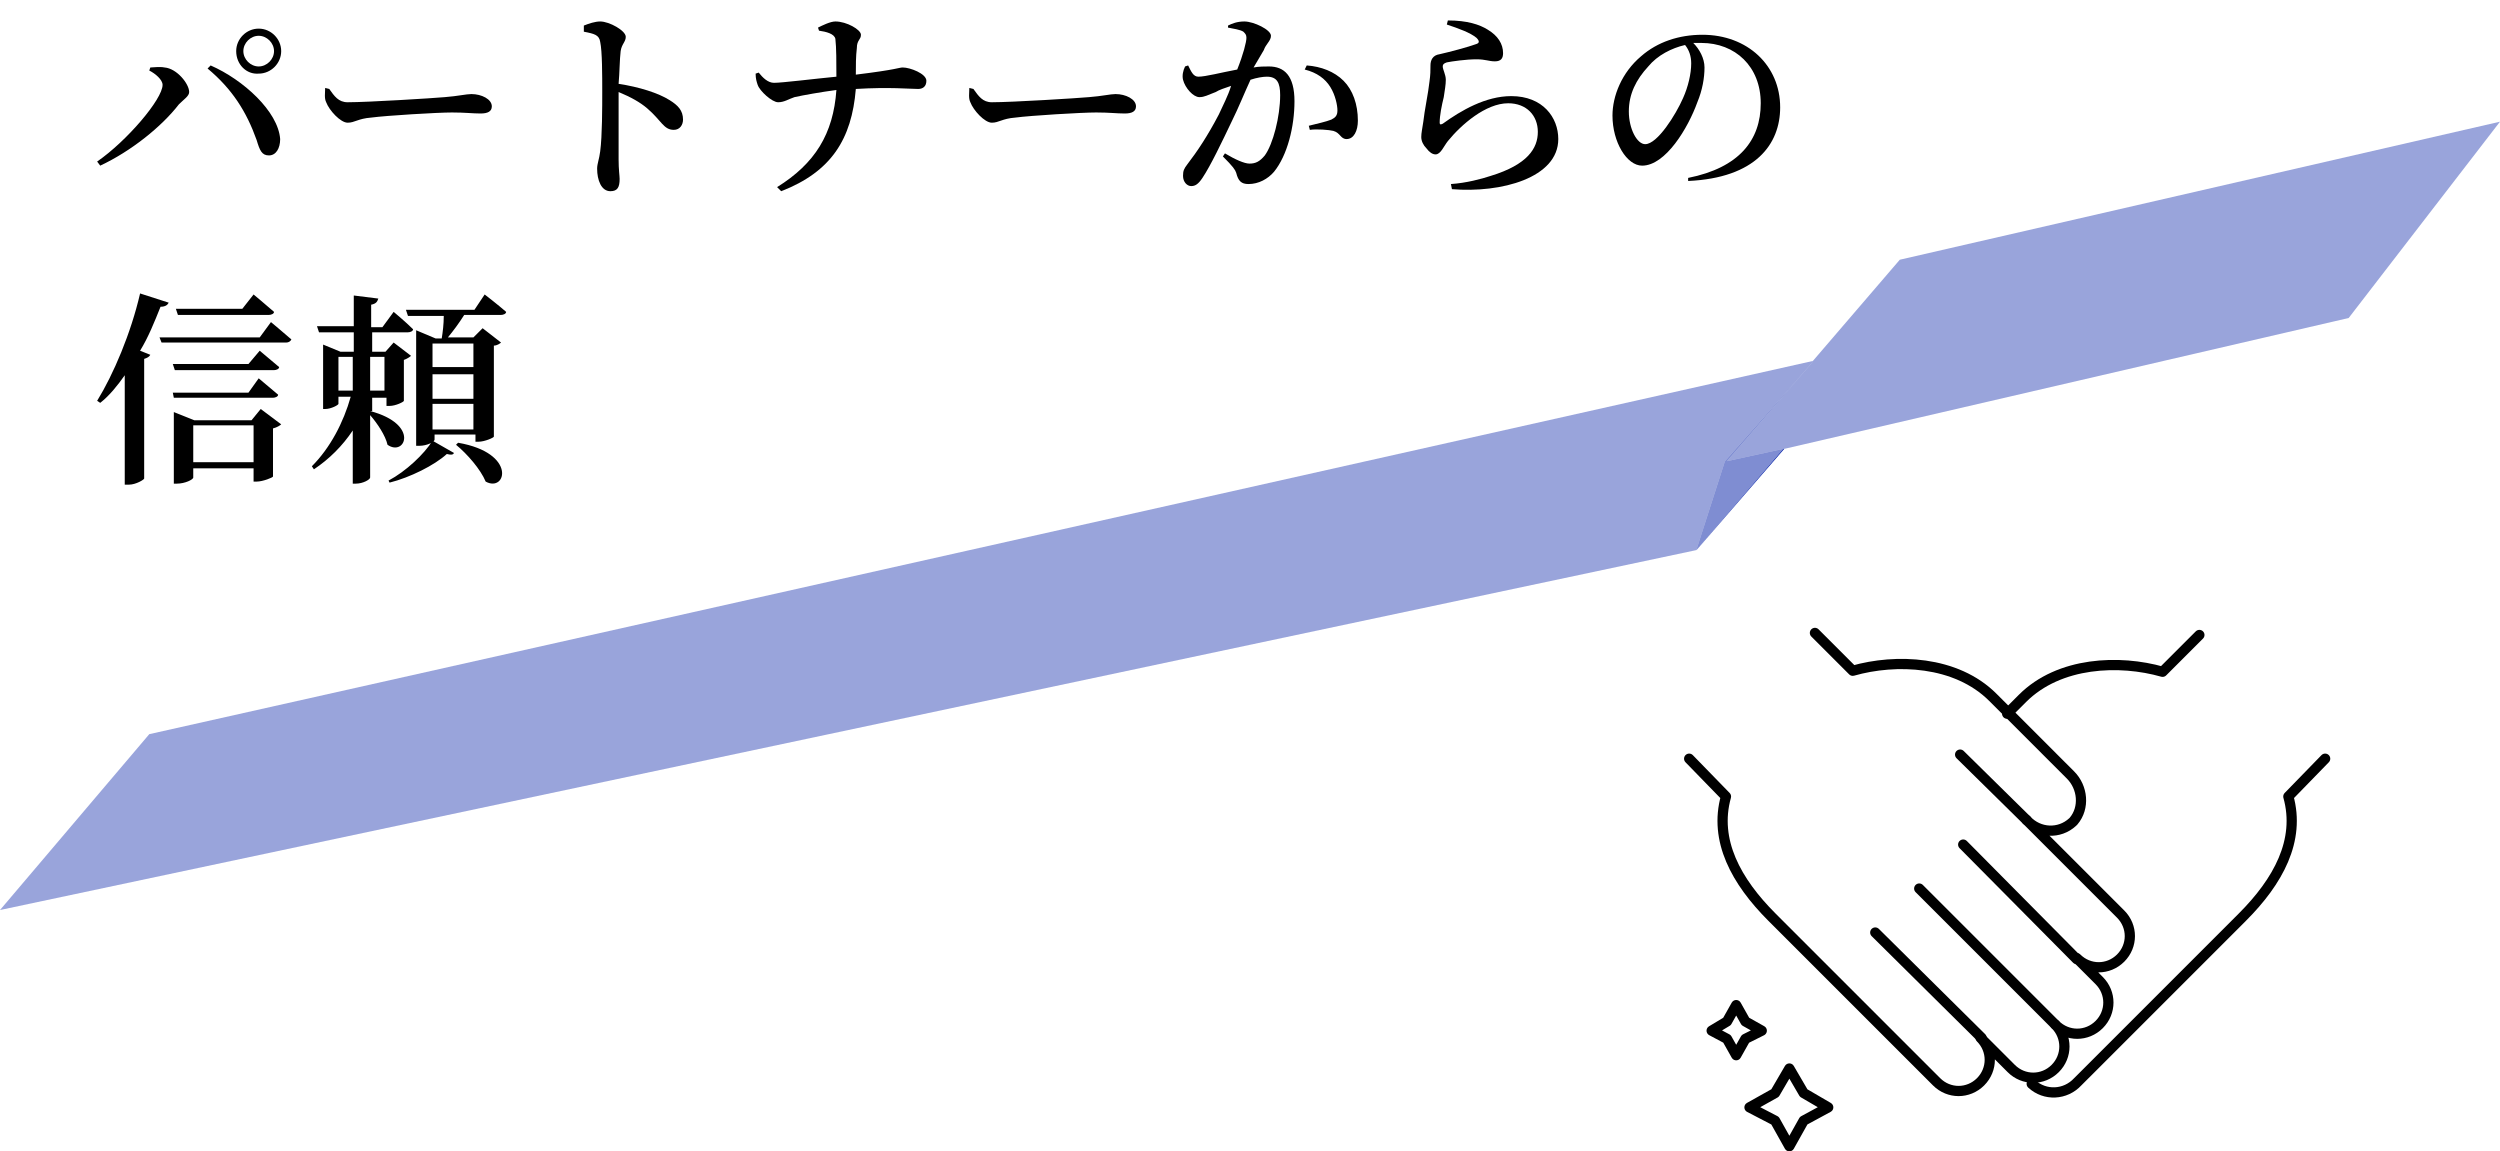 <?xml version="1.0" encoding="utf-8"?>
<!-- Generator: Adobe Illustrator 23.0.2, SVG Export Plug-In . SVG Version: 6.00 Build 0)  -->
<svg version="1.1" id="レイヤー_1" xmlns="http://www.w3.org/2000/svg" xmlns:xlink="http://www.w3.org/1999/xlink" x="0px"
	 y="0px" viewBox="0 0 244.5 112.6" style="enable-background:new 0 0 244.5 112.6;" xml:space="preserve">
<style type="text/css">
	.st0{fill:none;stroke:#000000;stroke-linecap:round;stroke-linejoin:round;}
	.st1{fill:#001DA6;}
	.st2{opacity:0.4;fill:#001DA6;enable-background:new    ;}
	.st3{opacity:0.5;fill:#001DA6;enable-background:new    ;}
	.st4{enable-background:new    ;}
</style>
<title>partner</title>
<g>
	<g id="レイヤー_17">
		<path class="st0" d="M196.3,69.8l1.5-1.5c3.6-3.6,9.5-3.8,13.7-2.6l3.6-3.6"/>
		<path class="st0" d="M227.4,74.2l-3.6,3.7c1.2,4.3-1,8.3-4.5,11.8l-9.2,9.2l0,0l-6.9,6.9c-1.2,1.3-3.2,1.4-4.5,0.2"/>
		<path class="st0" d="M165.2,74.2l3.6,3.7c-1.2,4.3,1,8.3,4.5,11.8l9.2,9.2l0,0l6.9,6.9c1.2,1.2,3.1,1.2,4.3,0
			c1.2-1.2,1.2-3.1,0-4.3l0,0l3,3c1.2,1.2,3.1,1.2,4.3,0c1.2-1.2,1.2-3.1,0-4.3c1.2,1.2,3.1,1.2,4.3,0c1.2-1.2,1.2-3.1,0-4.3l0,0
			l-2.2-2.2c1.2,1.2,3.1,1.2,4.3,0c1.2-1.2,1.2-3.1,0-4.3l-9.2-9.2c1.2,1.3,3.2,1.4,4.5,0.2c0,0,0,0,0.1-0.1
			c1.1-1.3,0.9-3.3-0.3-4.5l-7.6-7.6c-3.6-3.6-9.5-3.8-13.7-2.6l-3.7-3.7"/>
		<line class="st0" x1="192" y1="82.6" x2="203.1" y2="93.8"/>
		<line class="st0" x1="183.4" y1="91.2" x2="193.8" y2="101.5"/>
		<line class="st0" x1="201" y1="100.2" x2="187.7" y2="86.9"/>
		<line class="st0" x1="198.2" y1="80.2" x2="191.7" y2="73.8"/>
		<polygon class="st0" points="175,104.5 176.4,106.9 178.8,108.3 176.4,109.6 175,112.1 173.6,109.6 171.1,108.3 173.6,106.9 		"/>
		<polygon class="st0" points="169.8,98.3 170.7,99.9 172.3,100.8 170.7,101.6 169.8,103.2 168.9,101.6 167.4,100.8 168.9,99.9 		
			"/>
		<polygon class="st1" points="165.9,53.8 166,53.7 174.5,43.9 174.4,43.9 		"/>
		<polygon class="st2" points="177.2,35.5 177.3,35.3 14.6,71.8 0,89 165.9,53.8 168.7,45.1 		"/>
		<polygon class="st1" points="177.3,35.3 177.3,35.3 177.2,35.5 		"/>
		<polygon class="st3" points="168.9,45.1 177.2,35.5 168.7,45.1 165.9,53.8 174.4,43.9 		"/>
		<polygon class="st2" points="185.8,25.4 177.3,35.3 177.3,35.3 177.2,35.5 168.9,45.1 174.4,43.9 174.5,43.9 229.7,31.1 
			244.5,11.9 		"/>
		<g class="st4">
			<path d="M14.6,6.9l0.1-0.3c0.3,0,0.9-0.1,1.4,0c1.2,0.1,2.4,1.6,2.4,2.4c0,0.4-0.5,0.7-1,1.2c-1.7,2.2-4.7,4.6-7.7,6l-0.3-0.4
				c2.9-2,6.4-6.1,6.4-7.5C15.9,7.8,15.2,7.2,14.6,6.9z M26.3,15.2c-0.7,0-0.9-0.5-1.2-1.5c-1-2.8-2.4-5-4.8-7l0.3-0.3
				c3.2,1.4,6.6,4.5,6.8,7.2C27.4,14.5,27,15.2,26.3,15.2z M23.1,5c0-1.2,1-2.2,2.2-2.2c1.2,0,2.2,1,2.2,2.2s-1,2.2-2.2,2.2
				C24.1,7.3,23.1,6.3,23.1,5z M23.8,5c0,0.8,0.7,1.5,1.5,1.5c0.8,0,1.5-0.7,1.5-1.5c0-0.8-0.7-1.5-1.5-1.5
				C24.5,3.5,23.8,4.2,23.8,5z"/>
			<path d="M32.2,8.7C32.7,9.4,33.1,10,34,10c2,0,8.4-0.4,9.5-0.5c1.3-0.1,2.1-0.3,2.6-0.3c1,0,2,0.5,2,1.2c0,0.5-0.4,0.7-1.1,0.7
				c-0.8,0-1.5-0.1-2.8-0.1c-1.4,0-6.4,0.3-7.9,0.5c-1.3,0.1-1.6,0.5-2.3,0.5c-0.7,0-1.8-1.2-2.1-2c-0.2-0.4-0.1-0.9-0.1-1.4
				L32.2,8.7z"/>
			<path d="M57.1,2.5c0.5-0.2,1.1-0.4,1.6-0.4c0.9,0,2.5,0.9,2.5,1.5c0,0.5-0.4,0.7-0.5,1.4c-0.1,0.8-0.1,2.1-0.2,3.2
				c2,0.3,3.9,0.9,5,1.6c0.8,0.5,1.3,1,1.3,1.9c0,0.5-0.3,1-0.9,1c-1,0-1.2-0.9-2.6-2.1c-0.7-0.6-1.6-1.1-2.8-1.6c0,1.8,0,4.7,0,6.6
				c0,1,0.1,1.6,0.1,1.9c0,0.8-0.2,1.2-0.9,1.2c-0.9,0-1.3-1.1-1.3-2.2c0-0.5,0.2-0.9,0.3-1.7c0.2-1.5,0.2-4.4,0.2-5.8
				c0-1.6,0-4-0.2-4.9c-0.1-0.7-0.6-0.8-1.6-1L57.1,2.5z"/>
			<path d="M80,2.7c0.4-0.2,1.2-0.6,1.7-0.6c1.1,0,2.5,0.8,2.5,1.3c0,0.5-0.4,0.5-0.4,1.3c-0.1,0.8-0.1,1.7-0.1,2.6
				c4.1-0.5,4.2-0.7,4.6-0.7c0.7,0,2.3,0.6,2.3,1.3c0,0.6-0.4,0.8-0.8,0.8c-0.8,0-2.8-0.2-6.1,0c-0.4,4.9-2.4,8.1-7.3,10L76,18.3
				c3.7-2.3,5.5-5.2,5.8-9.5c-1.5,0.2-3.2,0.5-4.1,0.7c-0.6,0.2-1,0.5-1.6,0.5c-0.6,0-1.8-1.1-2-1.7c-0.1-0.3-0.2-0.6-0.2-1.1
				l0.3-0.1c0.4,0.5,0.9,1,1.5,1c0.8,0,4-0.4,6.1-0.6c0-1.3,0-2.9-0.1-3.7c-0.1-0.5-0.9-0.7-1.6-0.8L80,2.7z"/>
			<path d="M95.2,8.7C95.7,9.4,96.1,10,97,10c2,0,8.4-0.4,9.5-0.5c1.3-0.1,2.1-0.3,2.6-0.3c1,0,2,0.5,2,1.2c0,0.5-0.4,0.7-1.1,0.7
				c-0.8,0-1.5-0.1-2.8-0.1c-1.4,0-6.4,0.3-7.9,0.5c-1.3,0.1-1.6,0.5-2.3,0.5c-0.7,0-1.8-1.2-2.1-2c-0.2-0.4-0.1-0.9-0.1-1.4
				L95.2,8.7z"/>
			<path d="M122.6,6.6c0.5-0.1,1.1-0.1,1.5-0.1c1.5,0,2.5,0.9,2.5,3.4c0,2.5-0.7,5.3-2,6.9c-0.6,0.7-1.5,1.2-2.5,1.2
				c-0.7,0-1-0.3-1.2-1.1c-0.1-0.3-0.3-0.6-1.3-1.6l0.2-0.3c1,0.6,1.9,1,2.4,1c0.6,0,1-0.2,1.5-0.8c0.8-1.1,1.5-3.8,1.5-5.9
				c0-1.2-0.3-1.8-1.3-1.8c-0.4,0-1,0.1-1.6,0.3c-0.6,1.3-1.2,2.8-1.8,4c-1,2.1-2.1,4.4-2.9,5.6c-0.4,0.6-0.7,0.8-1.1,0.8
				c-0.4,0-0.8-0.4-0.8-1c0-0.5,0.1-0.7,0.4-1.1c1-1.3,2-2.8,3.1-4.9c0.4-0.9,0.9-1.8,1.2-2.8c-0.6,0.2-1.2,0.4-1.5,0.6
				c-0.8,0.3-1.1,0.5-1.6,0.5c-0.6,0-1.4-0.9-1.6-1.7c-0.1-0.4,0-0.9,0.2-1.3l0.3-0.1c0.3,0.6,0.5,1.1,1,1.1c0.7,0,2.2-0.4,3.8-0.7
				c0.6-1.5,0.9-2.7,0.9-3.1c0-0.3-0.1-0.4-0.3-0.6c-0.3-0.2-1-0.3-1.5-0.4V2.5c0.4-0.2,0.9-0.4,1.6-0.4c0.9,0,2.6,0.8,2.6,1.4
				c0,0.5-0.5,0.8-0.7,1.4L122.6,6.6z M127.8,6.4c1.4,0.1,2.7,0.6,3.6,1.5c0.9,0.9,1.4,2.3,1.4,3.9c0,1-0.4,1.8-1.1,1.8
				c-0.6,0-0.6-0.6-1.3-0.8c-0.4-0.1-1.6-0.2-2.3-0.1l-0.1-0.4c0.8-0.2,1.7-0.4,2.2-0.6c0.4-0.2,0.6-0.4,0.6-0.9s-0.2-1.5-0.7-2.3
				c-0.5-0.8-1.3-1.4-2.5-1.7L127.8,6.4z"/>
			<path d="M141.5,2.4l0.1-0.4c1.9,0,3.1,0.4,3.9,0.9c1,0.6,1.5,1.4,1.5,2.3c0,0.5-0.2,0.8-0.8,0.8c-0.6,0-0.9-0.2-1.8-0.2
				c-1,0-2.4,0.2-2.9,0.3c-0.3,0.1-0.4,0.2-0.4,0.4c0,0.3,0.3,0.8,0.3,1.3c0,0.5-0.1,1-0.2,1.7c-0.2,0.8-0.4,1.8-0.4,2.5
				c0,0.2,0.1,0.2,0.3,0.1c1.8-1.3,4.2-2.7,6.7-2.7c3.1,0,4.6,2.1,4.6,4.2c0,3.8-5.6,5.3-10.4,4.9l-0.1-0.5c1.5-0.1,3-0.5,3.9-0.8
				c3.6-1.1,4.6-2.7,4.6-4.3c0-1.6-1.1-2.8-2.9-2.8c-2.2,0-4.6,2.1-5.9,3.7c-0.4,0.5-0.7,1.3-1.2,1.3c-0.3,0-0.6-0.2-0.9-0.6
				c-0.3-0.3-0.5-0.7-0.5-1.1c0-0.4,0.1-0.8,0.2-1.5c0.1-1,0.5-2.9,0.6-3.9c0.1-0.7,0.1-1.1,0.1-1.6c0-0.5,0.2-1,0.9-1.1
				c0.9-0.2,2.8-0.7,3.6-1c0.3-0.1,0.3-0.3,0-0.6C143.8,3.2,142.7,2.8,141.5,2.4z"/>
			<path d="M165.1,17.4c5-1,7.1-3.7,7.1-7.3c0-3.6-2.5-5.9-5.8-5.9c-0.2,0-0.5,0-0.8,0c0.6,0.6,1.1,1.5,1.1,2.4c0,1-0.2,2.2-0.7,3.4
				c-0.9,2.5-3.1,6.2-5.4,6.2c-1.5,0-2.9-2.3-2.9-4.9c0-1.9,0.9-4.2,2.8-5.8c1.6-1.4,3.7-2.1,6-2.1c4.4,0,7.6,3,7.6,7.1
				c0,3.6-2.4,6.9-9,7.2L165.1,17.4z M164.8,4.4c-1.3,0.3-2.7,1-3.6,2.1c-1.2,1.3-1.9,2.7-1.9,4.4c0,1.7,0.8,3.2,1.6,3.2
				c1.2,0,3-2.9,3.7-4.5c0.5-1.1,0.8-2.4,0.8-3.4C165.4,5.5,165.2,4.9,164.8,4.4z"/>
		</g>
		<g class="st4">
			<path d="M16.5,29.6c-0.1,0.2-0.3,0.4-0.8,0.4c-0.6,1.5-1.2,3-2,4.3l1,0.4c-0.1,0.2-0.3,0.3-0.6,0.4v11.7c0,0.1-0.8,0.6-1.5,0.6
				h-0.4V36.7c-0.7,1-1.5,2-2.4,2.7l-0.3-0.2c1.6-2.6,3.3-6.6,4.2-10.5L16.5,29.6z M26.5,31.5c0,0,1.2,1,2,1.7
				c-0.1,0.2-0.3,0.3-0.5,0.3H15.8L15.6,33h9.8L26.5,31.5z M25.4,34.3c0,0,1.2,1,1.9,1.6c0,0.2-0.3,0.3-0.5,0.3h-9.7l-0.2-0.6h7.4
				L25.4,34.3z M16.9,38.4h7.4l1-1.4c0,0,1.2,1,1.9,1.6c0,0.2-0.3,0.3-0.5,0.3h-9.7L16.9,38.4z M25.5,40l2,1.5
				c-0.1,0.1-0.4,0.3-0.8,0.4v4.7c0,0.1-1,0.5-1.6,0.5h-0.3v-1.3h-5.9v0.9c0,0.2-0.8,0.6-1.6,0.6H17v-7l2,0.8h5.6L25.5,40z
				 M17.4,30.8l-0.2-0.6h6.5l1.1-1.4c0,0,1.2,1,2,1.7c0,0.2-0.3,0.3-0.5,0.3H17.4z M24.8,45.2v-3.6h-5.9v3.6H24.8z"/>
			<path d="M36.2,40.2c4.9,1.3,3.4,4.5,1.7,3.3c-0.2-0.9-1-2.1-1.7-2.9v6.1c0,0.2-0.7,0.6-1.4,0.6h-0.3v-5.2c-1,1.5-2.3,2.8-3.8,3.8
				l-0.2-0.3c1.8-1.8,3.1-4.3,3.8-6.8h-1.2v0.7c0,0.1-0.7,0.5-1.3,0.5h-0.2v-6.3l1.7,0.7h1.3v-1.9h-3.4l-0.2-0.6h3.6v-3l2.4,0.3
				c-0.1,0.3-0.2,0.5-0.7,0.6v2.2h1.1l1.1-1.5c0,0,1.2,1,1.9,1.7c0,0.2-0.3,0.3-0.5,0.3h-3.5v1.9h1.3l0.8-0.9l1.7,1.3
				c-0.1,0.1-0.4,0.3-0.7,0.4v4c0,0.1-0.8,0.5-1.4,0.5h-0.3v-0.8h-1.4V40.2z M33.1,38.2h1.4v-3.3h-1.4V38.2z M36.2,34.9v3.3h1.4
				v-3.3H36.2z M38,47c1.7-0.9,3.5-2.6,4.3-3.9l2.1,1.2c-0.1,0.2-0.3,0.2-0.7,0.1c-1.2,1.1-3.6,2.3-5.6,2.8L38,47z M47.4,28.8
				c0,0,1.3,1,2.1,1.7c0,0.2-0.3,0.3-0.5,0.3h-3.6c-0.5,0.8-1.1,1.6-1.6,2.2h2.5l0.9-0.9l1.8,1.4c-0.1,0.1-0.4,0.3-0.7,0.3v8.9
				c0,0.1-0.9,0.5-1.5,0.5h-0.3v-0.7h-4V43c0,0.2-0.7,0.6-1.5,0.6h-0.3V32.3l1.9,0.8h0.6c0.1-0.6,0.2-1.4,0.2-2.2h-3.5l-0.2-0.6h6.7
				L47.4,28.8z M42.3,33.6v2.3h4v-2.3H42.3z M42.3,39h4v-2.4h-4V39z M46.3,42v-2.5h-4V42H46.3z M44.8,43.3c5.8,1,4.7,4.9,2.7,3.8
				c-0.5-1.2-1.8-2.7-2.9-3.6L44.8,43.3z"/>
		</g>
	</g>
</g>
</svg>
